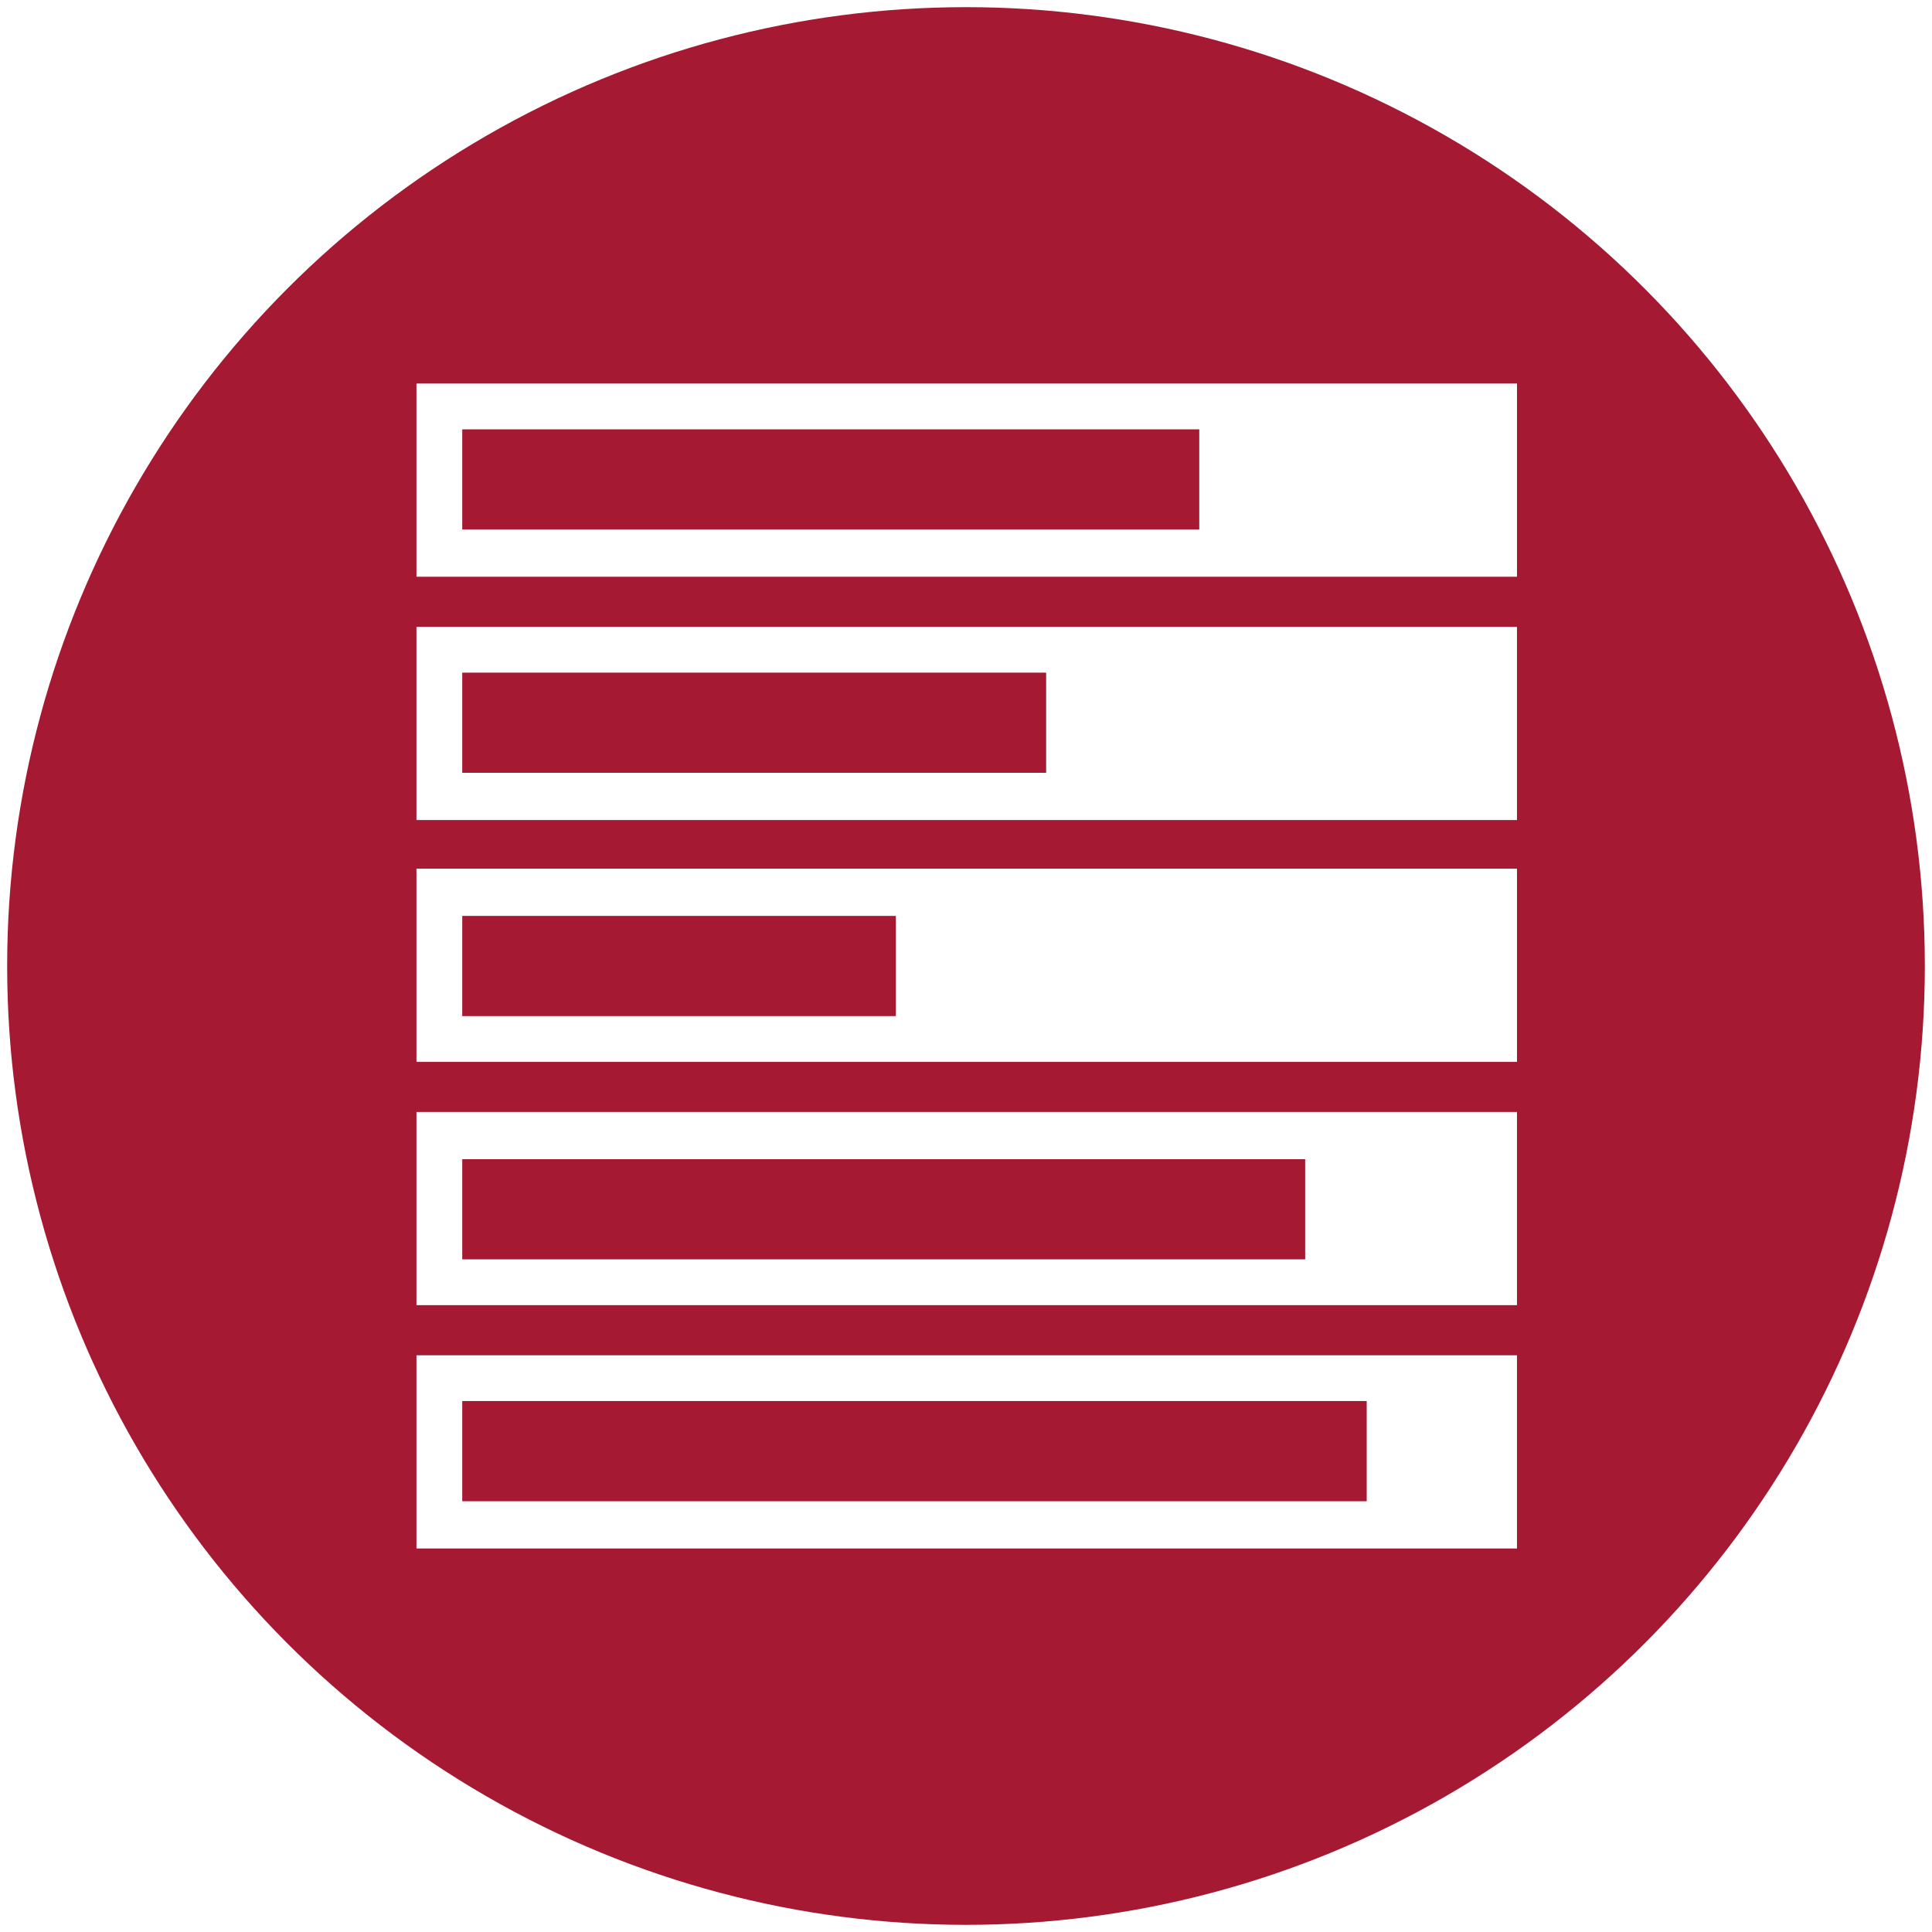 <?xml version="1.0" encoding="utf-8"?>
<!-- Generator: Adobe Illustrator 25.2.1, SVG Export Plug-In . SVG Version: 6.00 Build 0)  -->
<svg version="1.1" id="_x3C_圖層_x3E_" xmlns="http://www.w3.org/2000/svg" xmlns:xlink="http://www.w3.org/1999/xlink" x="0px"
	 y="0px" viewBox="0 0 135 135" style="enable-background:new 0 0 135 135;" xml:space="preserve">
<style type="text/css">
	.st0{fill:#DE0024;}
	.st1{fill:#E3471F;}
	.st2{fill:#A51932;}
	.st3{fill-rule:evenodd;clip-rule:evenodd;fill:#A51932;}
	.st4{fill:#FFFFFF;stroke:#A51932;stroke-width:2.954;stroke-miterlimit:10;}
	.st5{fill:none;stroke:#A51932;stroke-width:2.954;stroke-linecap:round;stroke-miterlimit:10;}
	.st6{fill:none;stroke:#A51932;stroke-width:2.954;stroke-miterlimit:10;}
	.st7{fill:#FFFFFF;stroke:#A51932;stroke-width:2.954;stroke-linecap:round;stroke-miterlimit:10;}
	.st8{fill:none;stroke:#A51932;stroke-width:3.169;stroke-linecap:round;stroke-linejoin:round;stroke-miterlimit:10;}
	.st9{fill:#FFFFFF;}
	.st10{opacity:0.5;fill:none;stroke:#FFFFFF;stroke-width:12;stroke-miterlimit:10;stroke-dasharray:3;}
	.st11{opacity:0.5;fill:#FFFFFF;}
	.st12{fill:#FFFFFF;stroke:#A51932;stroke-width:3;stroke-miterlimit:10;}
	.st13{fill:none;stroke:#FFFFFF;stroke-width:0.995;stroke-miterlimit:10;}
	.st14{opacity:0.5;fill:none;stroke:#FFFFFF;stroke-width:10;stroke-miterlimit:10;stroke-dasharray:3;}
	.st15{opacity:0.5;fill-rule:evenodd;clip-rule:evenodd;fill:url(#SVGID_1_);}
	.st16{opacity:0.5;fill-rule:evenodd;clip-rule:evenodd;fill:url(#SVGID_2_);}
	.st17{fill:#A51932;stroke:#A51932;stroke-width:2.493;stroke-miterlimit:10;}
	.st18{fill:none;stroke:#FFFFFF;stroke-width:1.651;stroke-miterlimit:10;}
	.st19{fill:none;stroke:#FFFFFF;stroke-miterlimit:10;}
	.st20{fill:none;stroke:#FFFFFF;stroke-width:3;stroke-miterlimit:10;}
	.st21{fill:#B7BEC0;}
	.st22{fill:#B1B2B0;}
	.st23{clip-path:url(#SVGID_4_);fill:#B1B2B0;}
	.st24{clip-path:url(#SVGID_4_);}
	.st25{fill:none;stroke:#FFFFFF;stroke-width:5.612;stroke-linecap:round;stroke-linejoin:round;stroke-miterlimit:10;}
	.st26{opacity:0.5;fill-rule:evenodd;clip-rule:evenodd;fill:url(#SVGID_9_);}
	.st27{fill:#7F7F7F;}
	.st28{fill:none;stroke:#FFFFFF;stroke-width:11.454;stroke-miterlimit:10;}
	.st29{fill:#A51932;stroke:#A51932;stroke-width:2.434;stroke-miterlimit:10;}
	.st30{fill:#FFFFFF;stroke:#A51932;stroke-width:0.383;stroke-miterlimit:10;}
	.st31{fill:none;stroke:#A51932;stroke-width:0.469;stroke-miterlimit:10;}
	.st32{fill:#FFFFFF;stroke:#A51932;stroke-width:0.353;stroke-miterlimit:10;}
	.st33{fill:none;stroke:#A51932;stroke-width:0.353;stroke-miterlimit:10;}
	.st34{fill:none;stroke:#A51932;stroke-width:0.406;stroke-miterlimit:10;}
	.st35{fill:none;stroke:#A51932;stroke-width:0.443;stroke-miterlimit:10;}
	.st36{fill:none;stroke:#A51932;stroke-width:0.348;stroke-miterlimit:10;}
	.st37{fill:none;stroke:#A51932;stroke-width:0.293;stroke-miterlimit:10;}
	.st38{fill:none;stroke:#A51932;stroke-width:0.292;stroke-miterlimit:10;}
	.st39{fill:#FFFFFF;stroke:#A51932;stroke-width:0.358;stroke-miterlimit:10;}
	.st40{fill:none;stroke:#A51932;stroke-width:0.358;stroke-miterlimit:10;}
	.st41{fill:#C1C1C1;}
	.st42{fill:url(#SVGID_10_);}
	.st43{fill:url(#SVGID_11_);}
	.st44{fill:url(#SVGID_12_);}
	.st45{fill:url(#SVGID_13_);}
	.st46{clip-path:url(#SVGID_15_);fill:url(#SVGID_16_);}
	.st47{clip-path:url(#SVGID_18_);fill:url(#SVGID_19_);}
	.st48{clip-path:url(#SVGID_18_);}
	.st49{fill:#FEFEFE;}
	.st50{fill:#FDFDFD;}
	.st51{fill:#FCFCFC;}
	.st52{fill:#FBFBFB;}
	.st53{fill:#FAFAFA;}
	.st54{fill:#F9F9F9;}
	.st55{fill:#F8F8F8;}
	.st56{fill:#F7F7F7;}
	.st57{fill:#F6F6F6;}
	.st58{fill:#F5F5F5;}
	.st59{fill:#F4F4F4;}
	.st60{fill:#F3F3F3;}
	.st61{fill:#F2F2F2;}
	.st62{fill:#F1F1F1;}
	.st63{fill:#F0F0F0;}
	.st64{fill:#EFEFEF;}
	.st65{fill:#EEEEEE;}
	.st66{fill:#EDEDED;}
	.st67{fill:#ECECEC;}
	.st68{fill:#EBEBEB;}
	.st69{fill:#EAEAEA;}
	.st70{fill:#E9E9E9;}
	.st71{fill:#E8E8E8;}
	.st72{fill:#E7E7E7;}
	.st73{fill:#E6E6E6;}
	.st74{fill:#E5E5E5;}
	.st75{fill:#E4E4E4;}
	.st76{fill:#E3E3E3;}
	.st77{fill:#E2E2E2;}
	.st78{fill:#E1E1E1;}
	.st79{fill:#E0E0E0;}
	.st80{fill:#DFDFDF;}
	.st81{fill:#DEDEDE;}
	.st82{fill:#DDDDDD;}
	.st83{fill:#DCDCDC;}
	.st84{fill:#DBDBDB;}
	.st85{fill:#DADADA;}
	.st86{fill:#D9D9D9;}
	.st87{fill:#D8D8D8;}
	.st88{fill:#D7D7D7;}
	.st89{fill:#D6D6D6;}
	.st90{fill:#D5D5D5;}
	.st91{fill:#D4D4D4;}
	.st92{fill:#D3D3D3;}
	.st93{fill:#D2D2D2;}
	.st94{fill:#D1D1D1;}
	.st95{fill:#D0D0D0;}
	.st96{fill:#CFCFCF;}
	.st97{fill:#CECECE;}
	.st98{fill:#CDCDCD;}
	.st99{fill:#CCCCCC;}
	.st100{fill:#CBCBCB;}
	.st101{fill:#CACACA;}
	.st102{fill:#C9C9C9;}
	.st103{fill:#C8C8C8;}
	.st104{fill:#C7C7C7;}
	.st105{fill:#C6C6C6;}
	.st106{fill:#C5C5C5;}
	.st107{fill:#C4C4C4;}
	.st108{fill:#C3C3C3;}
	.st109{fill:#C2C2C2;}
	.st110{clip-path:url(#SVGID_21_);fill:url(#SVGID_22_);}
	.st111{clip-path:url(#SVGID_21_);fill:url(#SVGID_23_);}
	.st112{fill:url(#SVGID_24_);}
	.st113{fill:url(#SVGID_25_);}
	.st114{fill:url(#SVGID_26_);}
	.st115{filter:url(#Adobe_OpacityMaskFilter);}
	.st116{clip-path:url(#SVGID_28_);fill:url(#SVGID_30_);}
	.st117{clip-path:url(#SVGID_28_);mask:url(#SVGID_29_);fill:url(#SVGID_31_);}
	.st118{clip-path:url(#SVGID_28_);fill:url(#SVGID_32_);}
	.st119{filter:url(#Adobe_OpacityMaskFilter_1_);}
	.st120{clip-path:url(#SVGID_34_);fill:url(#SVGID_36_);}
	.st121{clip-path:url(#SVGID_34_);mask:url(#SVGID_35_);fill:url(#SVGID_37_);}
	.st122{clip-path:url(#SVGID_34_);fill:url(#SVGID_38_);}
	.st123{clip-path:url(#SVGID_34_);fill:url(#SVGID_39_);}
	.st124{fill:url(#SVGID_40_);}
	.st125{fill:url(#SVGID_41_);}
	.st126{fill:none;stroke:#FFFFFF;stroke-width:2.329;stroke-linecap:round;stroke-linejoin:round;stroke-miterlimit:10;}
	.st127{fill:none;stroke:#7E93A2;stroke-width:9.393;stroke-linecap:round;stroke-linejoin:round;stroke-miterlimit:10;}
	.st128{fill:#FFFFFF;stroke:#FFFFFF;stroke-width:1.444;stroke-miterlimit:10;}
	.st129{opacity:0.5;fill-rule:evenodd;clip-rule:evenodd;fill:url(#SVGID_46_);}
	.st130{fill:url(#SVGID_47_);}
	.st131{fill:url(#SVGID_48_);}
	.st132{fill:#7E93A2;}
	.st133{fill:url(#SVGID_49_);}
	.st134{fill:url(#SVGID_50_);}
	.st135{opacity:0.5;fill:#BDCCD4;}
	.st136{opacity:0.2;fill:#BDCCD4;}
	.st137{fill:#BDCCD4;}
	.st138{opacity:0.8;fill:#BDCCD4;}
	.st139{fill:url(#SVGID_51_);}
	.st140{fill:url(#SVGID_52_);}
	.st141{fill:url(#SVGID_53_);}
	.st142{fill:url(#SVGID_54_);}
	.st143{filter:url(#Adobe_OpacityMaskFilter_2_);}
	.st144{mask:url(#SVGID_55_);}
	.st145{stroke:#090909;stroke-linecap:round;stroke-linejoin:round;stroke-miterlimit:10;}
	.st146{fill:none;stroke:#090909;stroke-linecap:round;stroke-linejoin:round;}
	.st147{fill:#090909;}
	.st148{fill:none;stroke:#000000;stroke-linecap:round;stroke-linejoin:round;stroke-miterlimit:10;}
	
		.st149{fill:none;stroke:#000000;stroke-linecap:round;stroke-linejoin:round;stroke-miterlimit:10;stroke-dasharray:24.552,4.91,4.91,4.91;}
	.st150{fill:none;stroke:#B2B2B2;stroke-linecap:round;stroke-linejoin:round;stroke-miterlimit:10;}
	.st151{fill:none;stroke:#090909;stroke-linecap:round;stroke-linejoin:round;stroke-miterlimit:10;}
	.st152{fill:none;stroke:#FFFFFF;stroke-width:3.678;stroke-miterlimit:10;}
	.st153{fill:none;stroke:#FFFFFF;stroke-width:3.573;stroke-miterlimit:10;}
	.st154{fill-rule:evenodd;clip-rule:evenodd;fill:#FFFFFF;}
	.st155{fill:none;stroke:#000000;stroke-width:0.435;}
	.st156{stroke:#000000;stroke-width:0.435;}
	.st157{fill:none;stroke:#000000;stroke-linecap:round;stroke-linejoin:round;}
	.st158{fill:none;stroke:#000000;stroke-width:0.5;}
	.st159{stroke:#000000;stroke-width:0.5;}
</style>
<g>
	<circle class="st2" cx="67.5" cy="67.5" r="67"/>
	<g id="Data_3_">
		<path class="st9" d="M87.1,26.8h-3.3H29.1v13.5h54.8h3.3h18.8V26.8H87.1z M83.8,37H32.3v-7h51.5V37z"/>
		<path class="st9" d="M73.1,43.8h-44v13.5h44h3.3h29.6V43.8H76.4H73.1z M73.1,54H32.3v-7h40.8V54z"/>
		<path class="st9" d="M62.7,60.7H29.1v13.5h33.6h4.5h38.8V60.7H67.1H62.7z M32.3,71v-7h30.3v7H32.3z"/>
		<path class="st9" d="M91.2,77.7H29.1v13.5h62.2h3.3h11.4V77.7H94.5H91.2z M91.2,88H32.3v-7h58.9V88z"/>
		<path class="st9" d="M95.6,94.7H29.1v13.5h66.5h3.3h7.1V94.7h-7.1H95.6z M95.6,104.9H32.3v-7h63.2V104.9z"/>
	</g>
</g>
</svg>
